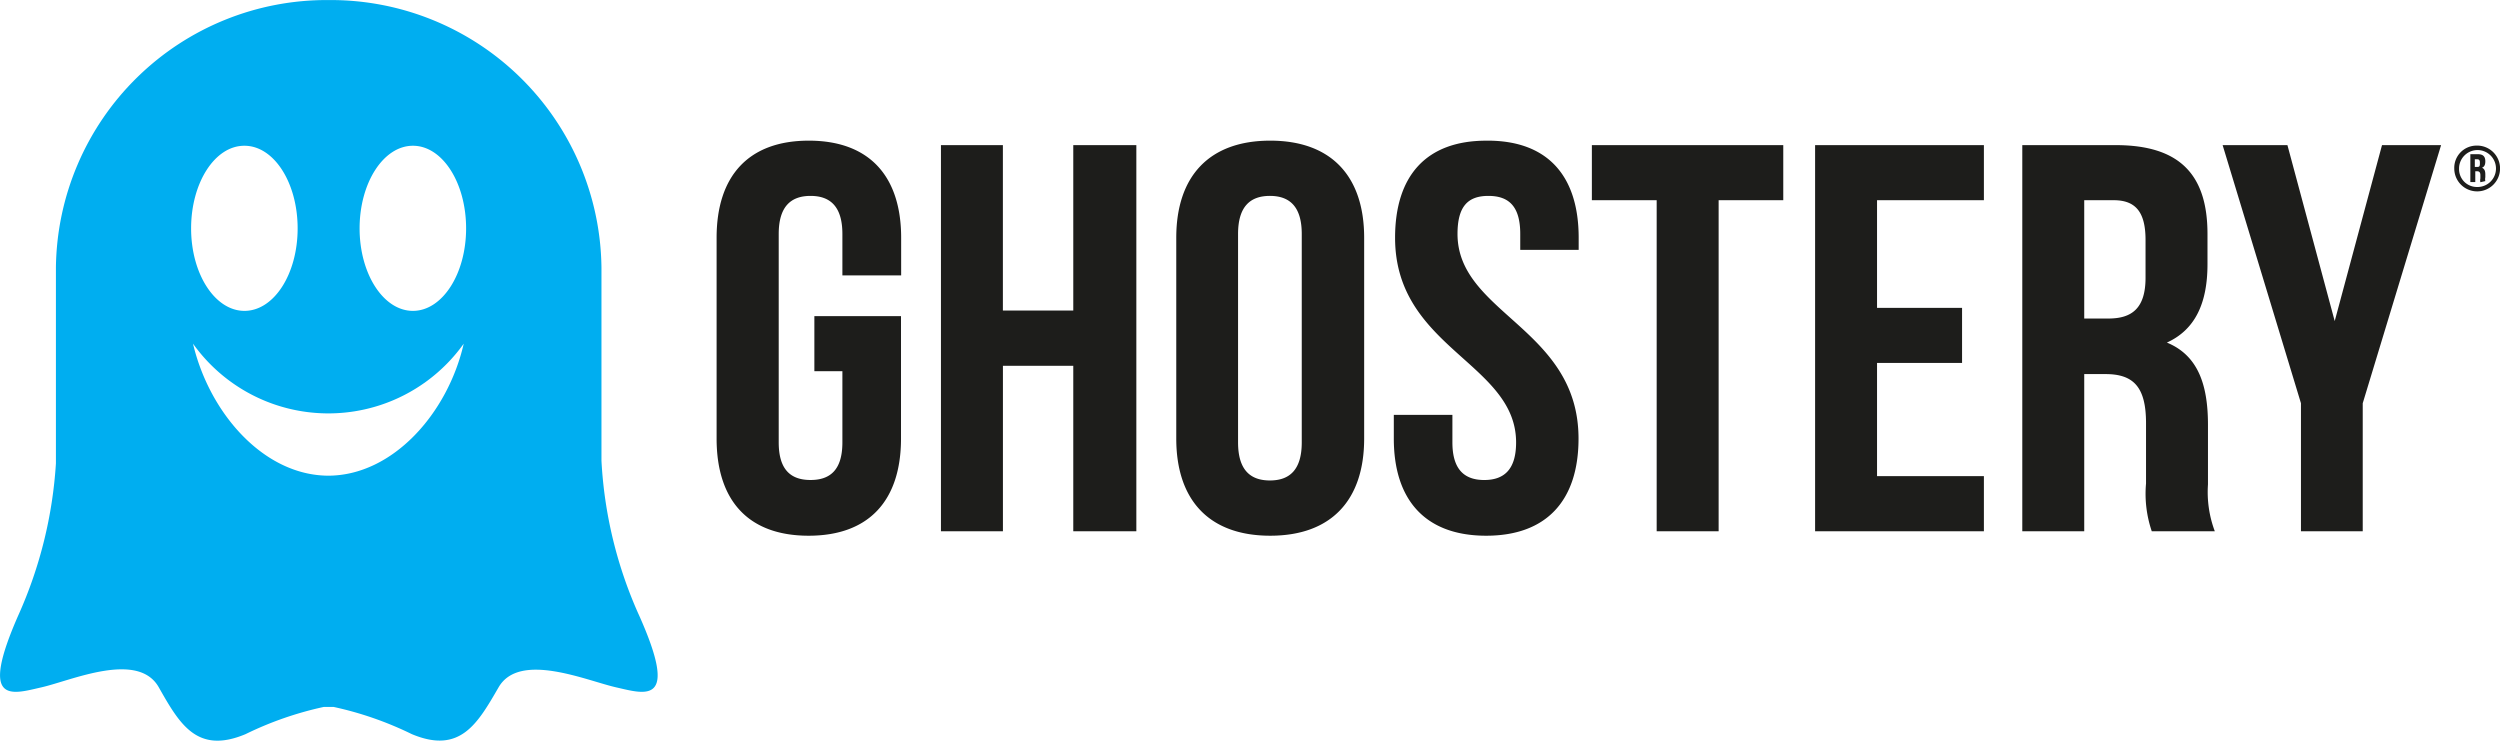 <svg xmlns="http://www.w3.org/2000/svg" fill="none" viewBox="0.36 0 119.55 35.42"><path fill="#00AEF0" d="M20.106 14.866c-1.409 0-2.55-1.766-2.55-3.944s1.141-3.952 2.55-3.952c1.409 0 2.543 1.767 2.543 3.952s-1.142 3.944-2.543 3.944Zm-4.028 7.881c-3.1 0-5.703-2.985-6.488-6.312a7.95 7.95 0 0 0 12.945 0c-.761 3.327-3.396 6.312-6.488 6.312M12.05 6.97c1.409 0 2.543 1.767 2.543 3.952s-1.134 3.944-2.543 3.944c-1.409 0-2.551-1.766-2.551-3.944s1.134-3.952 2.543-3.952m18.861 22.417a20.62 20.62 0 0 1-1.781-7.355v-9.245A12.945 12.945 0 0 0 16.078.003 12.945 12.945 0 0 0 3.034 12.787v9.374a20.872 20.872 0 0 1-1.782 7.226c-1.926 4.356-.335 3.807 1.097 3.48 1.431-.327 4.607-1.759 5.604 0 .998 1.759 1.828 3.213 4.15 2.239a16.378 16.378 0 0 1 3.747-1.302h.456c1.297.28 2.555.718 3.747 1.302 2.322.974 3.152-.518 4.15-2.239.997-1.72 4.18-.327 5.611 0 1.432.327 3.046.876 1.09-3.48Z"/><path fill="#1D1D1B" d="M39.303 15.117h4.143v5.856c0 2.954-1.523 4.645-4.417 4.645-2.893 0-4.401-1.69-4.401-4.645v-9.602c0-2.954 1.523-4.645 4.409-4.645s4.416 1.69 4.416 4.645v1.797h-2.81v-1.98c0-1.317-.586-1.82-1.523-1.82-.936 0-1.522.503-1.522 1.82v9.968c0 1.325.593 1.797 1.523 1.797.928 0 1.522-.472 1.522-1.797v-3.404h-1.34v-2.634Zm9.016 10.288h-2.963V6.94h2.962v7.911h3.366V6.94H54.7v18.465h-3.016v-7.912H48.32v7.912Zm11.245-4.249c0 1.325.594 1.82 1.523 1.82.929 0 1.523-.495 1.523-1.82v-9.968c0-1.317-.587-1.82-1.523-1.82-.937 0-1.523.503-1.523 1.82v9.968Zm-2.955-9.785c0-2.954 1.584-4.645 4.493-4.645 2.909 0 4.492 1.69 4.492 4.645v9.602c0 2.954-1.583 4.645-4.492 4.645s-4.493-1.69-4.493-4.645v-9.602Zm14.888-4.645c2.878 0 4.355 1.69 4.355 4.645v.579h-2.794v-.762c0-1.317-.541-1.82-1.523-1.82-.983 0-1.477.503-1.477 1.82 0 3.808 5.787 4.508 5.787 9.785 0 2.954-1.523 4.645-4.417 4.645-2.893 0-4.416-1.69-4.416-4.645V19.84h2.802v1.317c0 1.317.594 1.797 1.523 1.797.929 0 1.523-.48 1.523-1.797 0-3.807-5.787-4.508-5.787-9.785 0-2.954 1.477-4.645 4.363-4.645m5.047.213h9.153v2.634h-3.091v15.83h-2.963V9.575h-3.099V6.94Zm13.637 7.782h4.066v2.634H90.12v5.414h5.11v2.635h-8.072V6.94h8.072v2.634h-5.11v5.148Zm9.908-5.148v5.658h1.158c1.104 0 1.774-.472 1.774-1.95v-1.804c0-1.317-.457-1.904-1.523-1.904h-1.409Zm3.229 15.83a5.57 5.57 0 0 1-.274-2.284v-2.886c0-1.713-.586-2.345-1.934-2.345h-1.021v7.516h-2.962V6.94h4.47c3.046 0 4.386 1.4 4.386 4.248v1.447c0 1.904-.617 3.145-1.942 3.747 1.485.609 1.965 2.01 1.965 3.929v2.855a5.336 5.336 0 0 0 .327 2.239h-3.015Zm7.135-6.121L106.646 6.94h3.099l2.261 8.414 2.262-8.414h2.825l-3.747 12.343v6.122h-2.954v-6.122Zm8.314-11.666v.366h.099c.091 0 .144 0 .144-.153v-.06c0-.107-.038-.153-.129-.153h-.114Zm.266 1.097a.403.403 0 0 1 0-.183v-.152c0-.137-.053-.19-.16-.19h-.084v.517h-.236V7.374h.366c.244 0 .35.114.35.342 0 .16-.046.26-.16.305.122.053.16.16.16.32v.137a.433.433 0 0 0 0 .182l-.236.054Zm-.16.228a.883.883 0 1 0-.86-.883.863.863 0 0 0 .241.625.862.862 0 0 0 .619.258Zm0-1.98a1.095 1.095 0 1 1-1.089 1.097 1.064 1.064 0 0 1 1.089-1.096Z"/></svg>